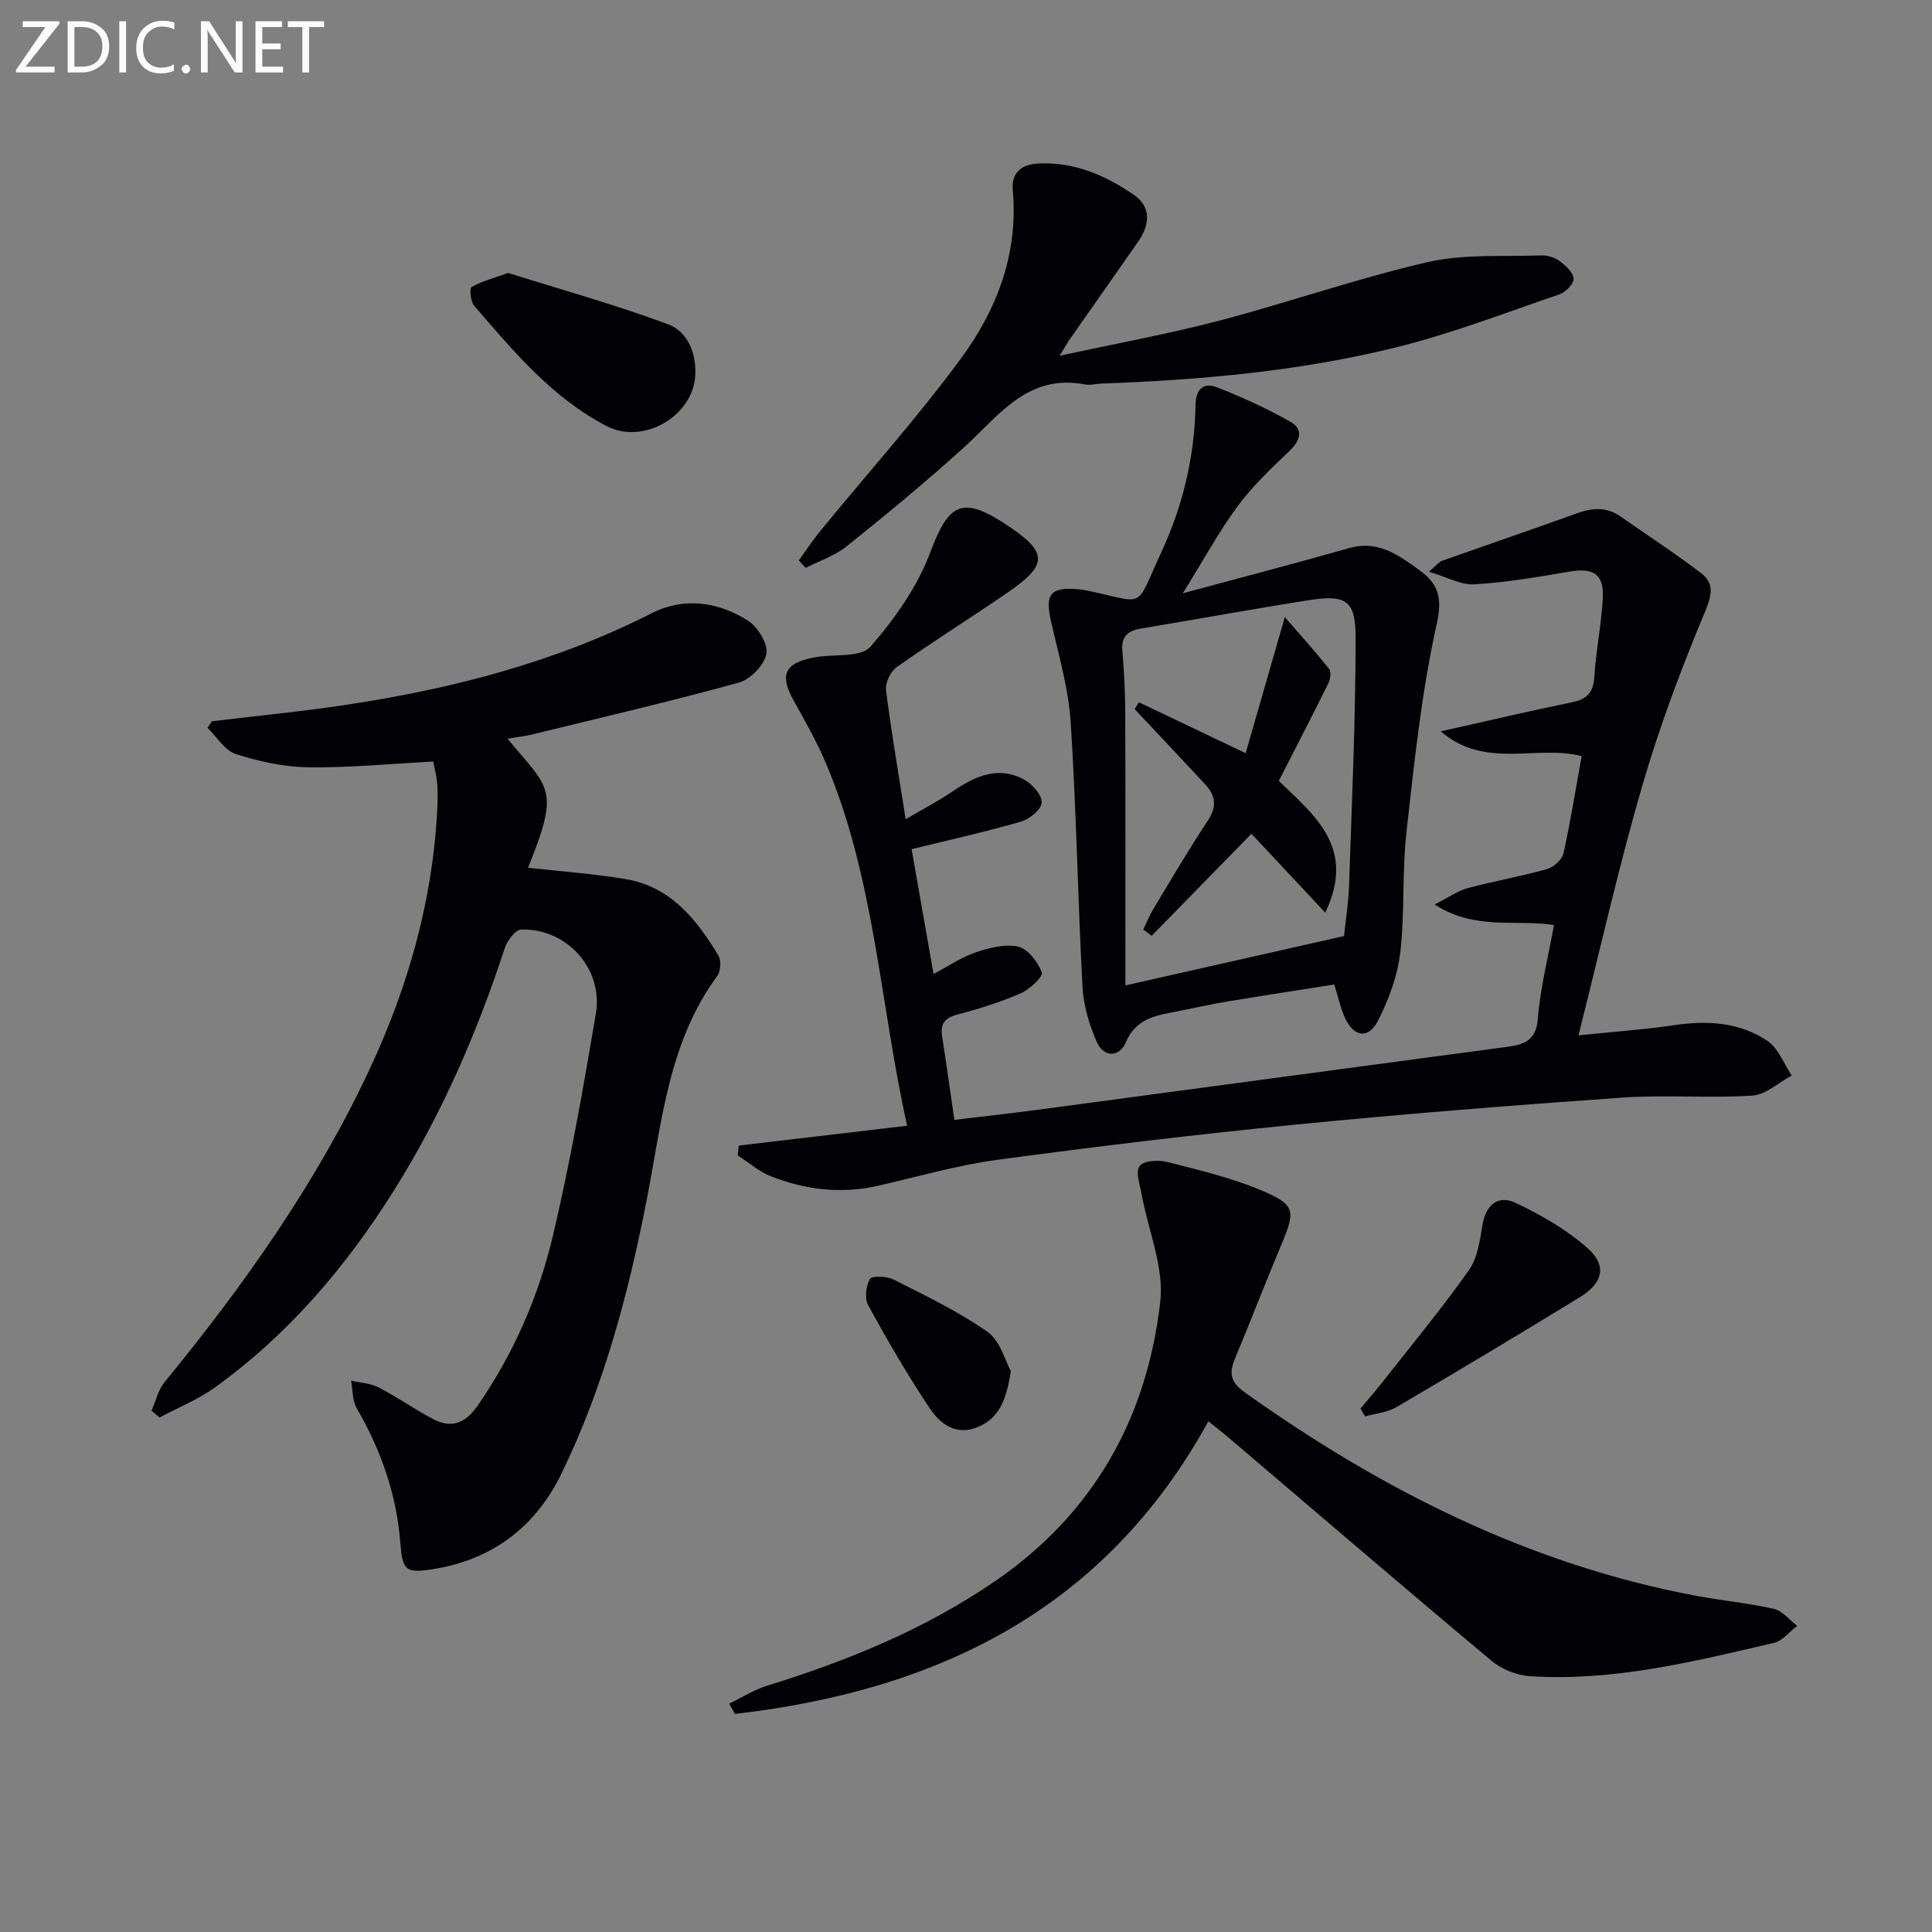 <svg enable-background="new 0 0 400 400" viewBox="0 0 400 400" xmlns="http://www.w3.org/2000/svg"><rect x="0" y="0" width="400" height="400" fill="#808080" stroke="none"/><g fill="#010106"><path d="m105.07 152.93c8.65 10.48 10.97 10.14 4.25 26.73 6.8.76 13.54 1.23 20.18 2.34 9.33 1.56 14.73 8.33 19.25 15.87.61 1.02.46 3.23-.26 4.21-10.11 13.75-11.44 30.17-14.55 46.11-3.82 19.58-8.92 38.85-17.69 56.89-5.35 10.99-14.21 17.78-26.45 19.77-5.89.96-6.47.31-6.93-5.55-.78-9.94-4.01-19.11-9.01-27.73-.93-1.6-.81-3.81-1.17-5.73 1.92.45 4.02.54 5.71 1.42 3.83 1.98 7.38 4.48 11.18 6.5 3.82 2.03 6.74.98 9.28-2.69 7.49-10.8 12.67-22.7 15.64-35.33 3.57-15.15 6.28-30.53 8.87-45.89 1.57-9.31-6.07-17.68-15.45-17.4-1.2.04-2.91 2.29-3.41 3.83-5.76 17.6-13.08 34.47-22.95 50.19-9.91 15.79-21.83 29.81-37.03 40.76-3.51 2.53-7.65 4.19-11.5 6.25-.55-.47-1.1-.94-1.65-1.41.87-1.98 1.36-4.28 2.68-5.89 16.36-20.01 31.27-40.96 42.31-64.47 8.13-17.32 13.28-35.39 14.18-54.58.08-1.66.1-3.34-.04-4.99-.12-1.47-.52-2.92-.81-4.47-8.67.45-17.24 1.29-25.79 1.19-5.05-.06-10.22-1.18-15.05-2.73-2.32-.74-3.96-3.57-5.91-5.45.31-.45.62-.9.94-1.35 9.32-1.13 18.67-2.02 27.95-3.43 21.93-3.32 43.19-8.83 63.13-18.96 6.61-3.35 13.76-2.38 19.94 1.6 2.02 1.3 4.15 4.82 3.76 6.85-.44 2.31-3.31 5.28-5.69 5.93-14.2 3.92-28.57 7.26-42.88 10.76-1.56.39-3.19.54-5.03.85z"/><path d="m152.96 237.18c11.49-1.36 22.99-2.71 34.86-4.11-5.67-25.36-6.7-51.38-16.95-75.35-1.88-4.4-4.28-8.59-6.61-12.78-2.83-5.11-1.82-7.58 3.81-8.72.33-.07.65-.13.98-.19 3.82-.62 9.19.12 11.15-2.12 5.03-5.76 9.72-12.4 12.38-19.5 3.81-10.15 6.55-11.84 15.65-5.86 8.81 5.79 8.9 8.32.22 14.25-7.55 5.16-15.3 10.03-22.77 15.3-1.28.9-2.43 3.25-2.24 4.75 1.06 8.56 2.55 17.06 4.07 26.76 3.59-2.11 6.84-3.79 9.85-5.84 4.64-3.15 9.44-5.28 14.8-2.29 1.64.92 3.62 3.2 3.51 4.71-.11 1.45-2.53 3.41-4.29 3.92-7.3 2.11-14.73 3.76-22.64 5.7 1.53 8.7 2.95 16.8 4.54 25.85 3.3-1.74 5.88-3.54 8.75-4.49 2.8-.93 6.08-1.8 8.79-1.17 2.02.47 4.04 3.16 4.89 5.33.31.79-2.49 3.5-4.32 4.3-4.24 1.84-8.71 3.25-13.19 4.43-2.66.7-3.55 1.94-3.14 4.54.87 5.56 1.64 11.13 2.53 17.26 6.07-.73 11.94-1.38 17.79-2.16 32.09-4.29 64.17-8.63 96.27-12.91 3.61-.48 6.36-1.07 6.75-5.89.51-6.41 2.13-12.73 3.33-19.37-7.85-1.27-16.25 1.19-24.71-4.26 2.95-1.5 4.79-2.84 6.84-3.39 5.44-1.46 11.01-2.42 16.43-3.94 1.38-.39 3.12-1.96 3.41-3.28 1.48-6.62 2.54-13.34 3.76-20.12-9.37-2.4-19.99 2.81-29.16-5.12 9.7-2.17 18.37-4.23 27.1-6.01 3.11-.63 4.48-1.95 4.68-5.23.34-5.46 1.47-10.86 1.76-16.32.27-5.03-1.94-6.36-6.91-5.51-6.53 1.12-13.09 2.23-19.68 2.63-2.77.17-5.64-1.5-9.41-2.61 1.7-1.45 2.12-2.05 2.68-2.25 9.35-3.31 18.74-6.52 28.08-9.88 3.16-1.14 6.08-1.3 8.94.71 5.56 3.9 11.27 7.59 16.65 11.71 2.52 1.93 2.41 4.17.96 7.64-4.98 11.91-9.56 24.07-13.16 36.46-4.86 16.7-8.67 33.71-13.18 51.6 7.23-.75 13.6-1.19 19.9-2.12 6.82-1.01 13.43-.59 19.18 3.23 2.28 1.51 3.41 4.75 5.07 7.2-2.73 1.46-5.38 3.99-8.19 4.17-8.96.57-18.01-.22-26.97.41-22.54 1.58-45.07 3.37-67.56 5.59-20.66 2.04-41.28 4.52-61.85 7.3-8.34 1.13-16.52 3.53-24.76 5.39-7.55 1.7-14.9.79-21.99-1.98-2.49-.97-4.61-2.86-6.9-4.34.07-.66.14-1.35.22-2.03z"/><path d="m250.18 294.26c-21.45 39.06-56.18 55.77-98.02 60.59-.4-.71-.8-1.41-1.2-2.12 2.61-1.26 5.11-2.87 7.84-3.71 16.73-5.18 32.78-11.73 47.31-21.72 20.37-14.01 31.36-33.76 34.11-57.78.82-7.17-2.51-14.81-3.86-22.25-.36-1.99-1.3-4.66-.41-5.86.82-1.12 3.89-1.3 5.7-.84 6.55 1.67 13.22 3.25 19.42 5.85 7.2 3.02 7.19 4.22 4.17 11.4-3.28 7.8-6.31 15.7-9.57 23.52-1.26 3.02-.89 4.85 2.09 6.97 28.35 20.18 58.81 35.57 93.31 42.07 5.37 1.01 10.86 1.5 16.18 2.72 1.79.41 3.24 2.3 4.84 3.52-1.6 1.21-3.03 3.1-4.81 3.52-16.65 3.88-33.31 8.03-50.61 6.89-2.73-.18-5.84-1.48-7.95-3.25-18.12-15.16-36.04-30.55-54.04-45.87-1.35-1.16-2.77-2.26-4.5-3.65z"/><path d="m244.89 122.83c12.13-3.28 23.33-6.19 34.47-9.36 5.96-1.69 10.21 1.47 14.49 4.56 3.82 2.75 4.86 5.54 3.62 11.1-3.16 14.19-4.67 28.78-6.29 43.27-.92 8.24-.31 16.65-1.28 24.88-.57 4.8-2.36 9.66-4.58 14-2 3.92-4.98 3.48-6.85-.52-.9-1.93-1.33-4.07-2.22-6.93-7.28 1.15-14.75 2.29-22.21 3.53-3.44.57-6.84 1.35-10.27 2.02-4.33.85-8.54 1.38-10.69 6.43-1.33 3.14-4.58 3.18-6.02-.12-1.55-3.56-2.74-7.53-2.94-11.38-.98-18.27-1.26-36.58-2.45-54.83-.46-7.05-2.53-14.01-4.09-20.96-1.23-5.48-.1-7 5.5-6.54.66.05 1.32.14 1.97.28 12.48 2.6 9.77 4.19 15.41-7.98 4.44-9.56 6.87-19.77 7.06-30.35.07-3.54 1.71-4.82 4.58-3.69 5.15 2.03 10.25 4.34 15.05 7.08 2.76 1.57 2.13 3.85-.2 6.06-3.79 3.6-7.65 7.27-10.74 11.46-3.9 5.3-7.07 11.16-11.32 17.99zm-11.89 81.19c16.11-3.64 30.41-6.87 45.26-10.22.31-2.94.93-6.73 1.05-10.53.58-17.09 1.34-34.18 1.36-51.27.01-7.71-2.02-8.93-9.61-7.75-11.64 1.82-23.23 3.96-34.86 5.89-2.72.45-4.08 1.63-3.83 4.62.37 4.3.59 8.62.6 12.94.07 18.63.03 37.25.03 56.32z"/><path d="m219.39 73.66c11.84-2.57 22.58-4.53 33.11-7.29 14.43-3.79 28.57-8.77 43.09-12.1 7.58-1.74 15.71-1.1 23.6-1.39 1.25-.04 2.74.44 3.74 1.19 1.24.93 2.8 2.34 2.87 3.62.06 1.05-1.65 2.8-2.92 3.24-11.28 3.86-22.46 8.18-34 11.03-19.9 4.9-40.28 6.71-60.75 7.45-1.16.04-2.37.4-3.47.19-12-2.32-17.95 6.6-25.31 13.24-7.77 7.02-15.87 13.7-24.05 20.26-2.45 1.97-5.64 3.01-8.49 4.47-.48-.51-.95-1.03-1.43-1.54 1.5-2.07 2.91-4.22 4.53-6.19 9.68-11.82 19.91-23.22 28.96-35.5 7.5-10.16 12-21.8 10.82-34.96-.34-3.76 1.9-5.39 5.49-5.54 7.34-.31 13.73 2.49 19.54 6.48 3.69 2.53 3.36 6.21.94 9.69-4.66 6.69-9.36 13.35-14.03 20.03-.54.75-1 1.58-2.24 3.62z"/><path d="m105.21 56.51c10.81 3.4 22.12 6.55 33.09 10.62 4.19 1.55 5.97 6.26 5.63 10.82-.64 8.41-10.89 14.13-18.31 10.28-11.32-5.88-19.33-15.52-27.46-24.95-.75-.87-.98-3.59-.52-3.85 2.01-1.18 4.37-1.77 7.57-2.92z"/><path d="m281.68 291.62c1.51-1.81 3.06-3.58 4.52-5.43 6.02-7.67 12.24-15.19 17.87-23.13 1.8-2.54 2.33-6.15 2.85-9.37.69-4.31 3.27-6.35 6.88-4.64 5.31 2.51 10.6 5.55 14.96 9.43 4 3.56 3.09 7.18-1.63 10.07-12.6 7.71-25.27 15.31-38.01 22.78-1.89 1.11-4.31 1.31-6.49 1.92-.32-.54-.63-1.09-.95-1.63z"/><path d="m209.28 283.85c-.89 5.9-2.38 9.85-7 11.67-4.46 1.76-7.69-.8-9.79-3.95-4.59-6.87-8.75-14.05-12.73-21.3-.78-1.42-.49-4.02.35-5.47.41-.71 3.5-.59 4.89.11 6.62 3.36 13.4 6.59 19.45 10.83 2.63 1.83 3.63 5.97 4.83 8.11z"/><path d="m257.9 155.94c2.59-9 5.14-17.87 8.11-28.18 3.39 3.91 6.4 7.24 9.17 10.75.48.6.24 2.16-.19 3.02-3.3 6.68-6.73 13.3-10.23 20.15 7.4 7.14 16.09 13.86 9.61 27.27-5.45-5.82-10.44-11.17-15.27-16.33-6.9 7.05-13.77 14.08-20.65 21.12-.58-.43-1.17-.86-1.75-1.29.71-1.45 1.31-2.96 2.14-4.34 3.69-6.12 7.31-12.29 11.25-18.24 1.92-2.9 1.57-5.19-.6-7.52-4.84-5.19-9.71-10.36-14.57-15.54.29-.47.59-.94.88-1.41 7.07 3.36 14.13 6.73 22.1 10.54z"/></g><path d="m12.4 4.8-7.1 9h6v1.2h-8v-.5l6.1-8.9h-4.7v-1.2h7.6v.4z" fill="#fafbfa"/><path d="m14 14v-9.6h3c1.6 0 2.9.5 4 1.4s1.6 2.2 1.6 3.8-.5 3-1.6 3.9-2.4 1.5-4 1.5h-3zm1.4-8.4v8.2h1.6c1.3 0 2.4-.4 3.1-1.1s1.1-1.8 1.1-3.1-.4-2.3-1.2-3-1.8-1-3.1-1z" fill="#fafbfa"/><path d="m26.1 4.4v10.6h-1.4v-10.6z" fill="#fafbfa"/><path d="m36.1 14.6c-.8.4-1.8.6-2.9.6-1.5 0-2.7-.5-3.6-1.4s-1.4-2.2-1.4-3.8c0-1.7.5-3.1 1.5-4.1s2.3-1.6 3.9-1.6c1 0 1.8.1 2.5.4v1.4c-.8-.4-1.6-.6-2.5-.6-1.2 0-2.1.4-2.9 1.2s-1.1 1.8-1.1 3.2c0 1.3.3 2.3 1 3s1.6 1.1 2.7 1.1c1 0 2-.2 2.7-.7v1.3z" fill="#fafbfa"/><path d="m37.6 14.3c0-.2.1-.5.3-.6s.4-.3.6-.3c.3 0 .5.1.6.3s.3.4.3.6-.1.4-.3.6-.4.3-.6.3c-.3 0-.5-.1-.6-.3s-.3-.4-.3-.6z" fill="#fafbfa"/><path d="m50.2 15h-1.6l-5.3-8.2c-.2-.2-.3-.5-.4-.7 0 .2.1.7.1 1.5v7.4h-1.4v-10.6h1.7l5.2 8.1c.2.4.4.6.4.7 0-.3-.1-.8-.1-1.5v-7.3h1.4z" fill="#fafbfa"/><path d="m58.6 15h-5.7v-10.6h5.5v1.2h-4.1v3.4h3.8v1.2h-3.8v3.6h4.3z" fill="#fafbfa"/><path d="m67.1 5.6h-3.1v9.4h-1.4v-9.4h-3v-1.2h7.5z" fill="#fafbfa"/></svg>
